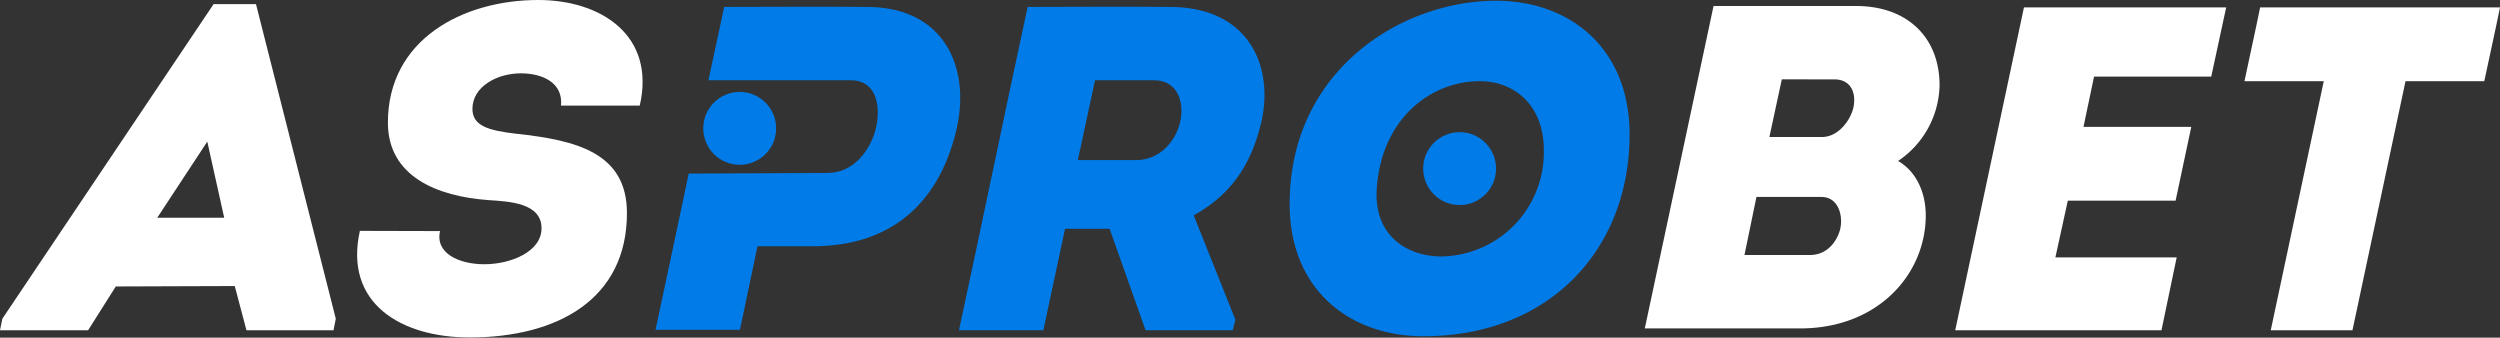 <svg xmlns="http://www.w3.org/2000/svg" viewBox="0 0 603.05 81.45"><rect x="0" y="0" width="603.05" height="81.45" fill="#333333" stroke="none"/><defs><style>.a{fill:#fff;}.b{fill:#007be7;}</style></defs><title>Asset 1</title><path class="a" d="M27.93,69.1,21.25,79.67H0l.56-2.78L51.52,1H61.75L81,76.89l-.55,2.78h-21L56.63,69Zm10-16.58H54.08L50,34.16Z"/><path class="a" d="M106.15,55.74c-1.23,5.35,4.56,8,10.68,8,6.34,0,13.8-3,13.8-8.68,0-6.12-7.79-6.46-12.8-6.79-12.35-.89-24.26-5.67-24.26-18.69C93.57,9.46,111.71,0,129.85,0,145,0,158.22,8.57,154.32,25.48h-19c.55-5.45-4.34-7.79-9.68-7.79-5.79,0-11.68,3.23-11.68,8.57,0,4.12,3.89,5.23,10.57,6,14.46,1.56,26.7,4.56,26.7,19.14,0,20.8-16.8,30-37.94,30-16.58,0-30.38-8.24-26.48-25.71Z"/><path class="b" d="M209.07,1.67c-11.57-.11-22.81,0-34.38,0q-1.94,8.88-3.8,17.69h34.4c5.67,0,7.23,5.45,6.12,11S206,41.72,199.72,41.72l-33.59.15c-2.64,12.52-5.28,25-8,37.68h20.36l4.23-20.14h13.24c22.37,0,31.6-14.24,34.83-28.48C234.1,16.24,227.76,1.67,209.07,1.67Z"/><path class="b" d="M298,77.11l-.66,2.56h-21l-8.68-24.48H256.91l-5.23,24.48H231.32c5.67-26.15,10.9-51.85,16.57-78,11.58,0,22.81-.11,34.28,0,18.8,0,25.14,13.91,22.14,27.59-2.12,8.9-6.12,17-16.36,22.7Zm-23.81-38.5c6.57,0,10.8-6.34,10.8-11.8,0-3.89-1.9-7.45-6.68-7.45H264.14L260,38.61Z"/><path class="b" d="M343.36,81.11c-17.58,0-32.27-11-32.27-31.93,0-32,26.7-49,49.85-49,17.25,0,32.15,11,32.15,32.27C393.09,60.08,373.85,81.11,343.36,81.11Zm4.34-19.25a25.1,25.1,0,0,0,24.7-25.7c0-10.68-7-16.58-15.47-16.58-11.57,0-23.59,8.79-24.81,25.71C331.23,56.75,339.35,61.86,347.7,61.86Z"/><path class="a" d="M457.85,38.83c4.45,2.56,6.68,7.68,6.68,13.13,0,14.13-11.47,27.26-30.27,27.26h-37.5L413.34,1.45h34.38c12.47,0,20.14,7.67,20.14,19.13A22.51,22.51,0,0,1,457.85,38.83Zm-34.16,8.68-2.89,14h15.8c3.89,0,6.34-2.89,7.23-6,.89-3.34-.33-8-4.45-8Zm6.12-28.37-3,13.91h12.68c3.89,0,6.79-3.9,7.57-7,.77-3.45-.45-6.9-4.57-6.9Z"/><path class="a" d="M537,1.78,533.4,18.47H505.13L502.58,30.6h26l-3.78,17.8h-26l-3,13.69h29.26l-3.67,17.58H471.64L488.22,1.78Z"/><path class="a" d="M541.41,19.58c1.22-5.89,2.55-11.68,3.78-17.8h57.86c-1.23,6.12-2.56,11.91-3.79,17.8h-19l-12.8,60.09H547.75l12.79-60.09Z"/><circle class="b" cx="178.43" cy="30.96" r="8.79"/><circle class="b" cx="352.09" cy="40.67" r="8.79"/></svg>